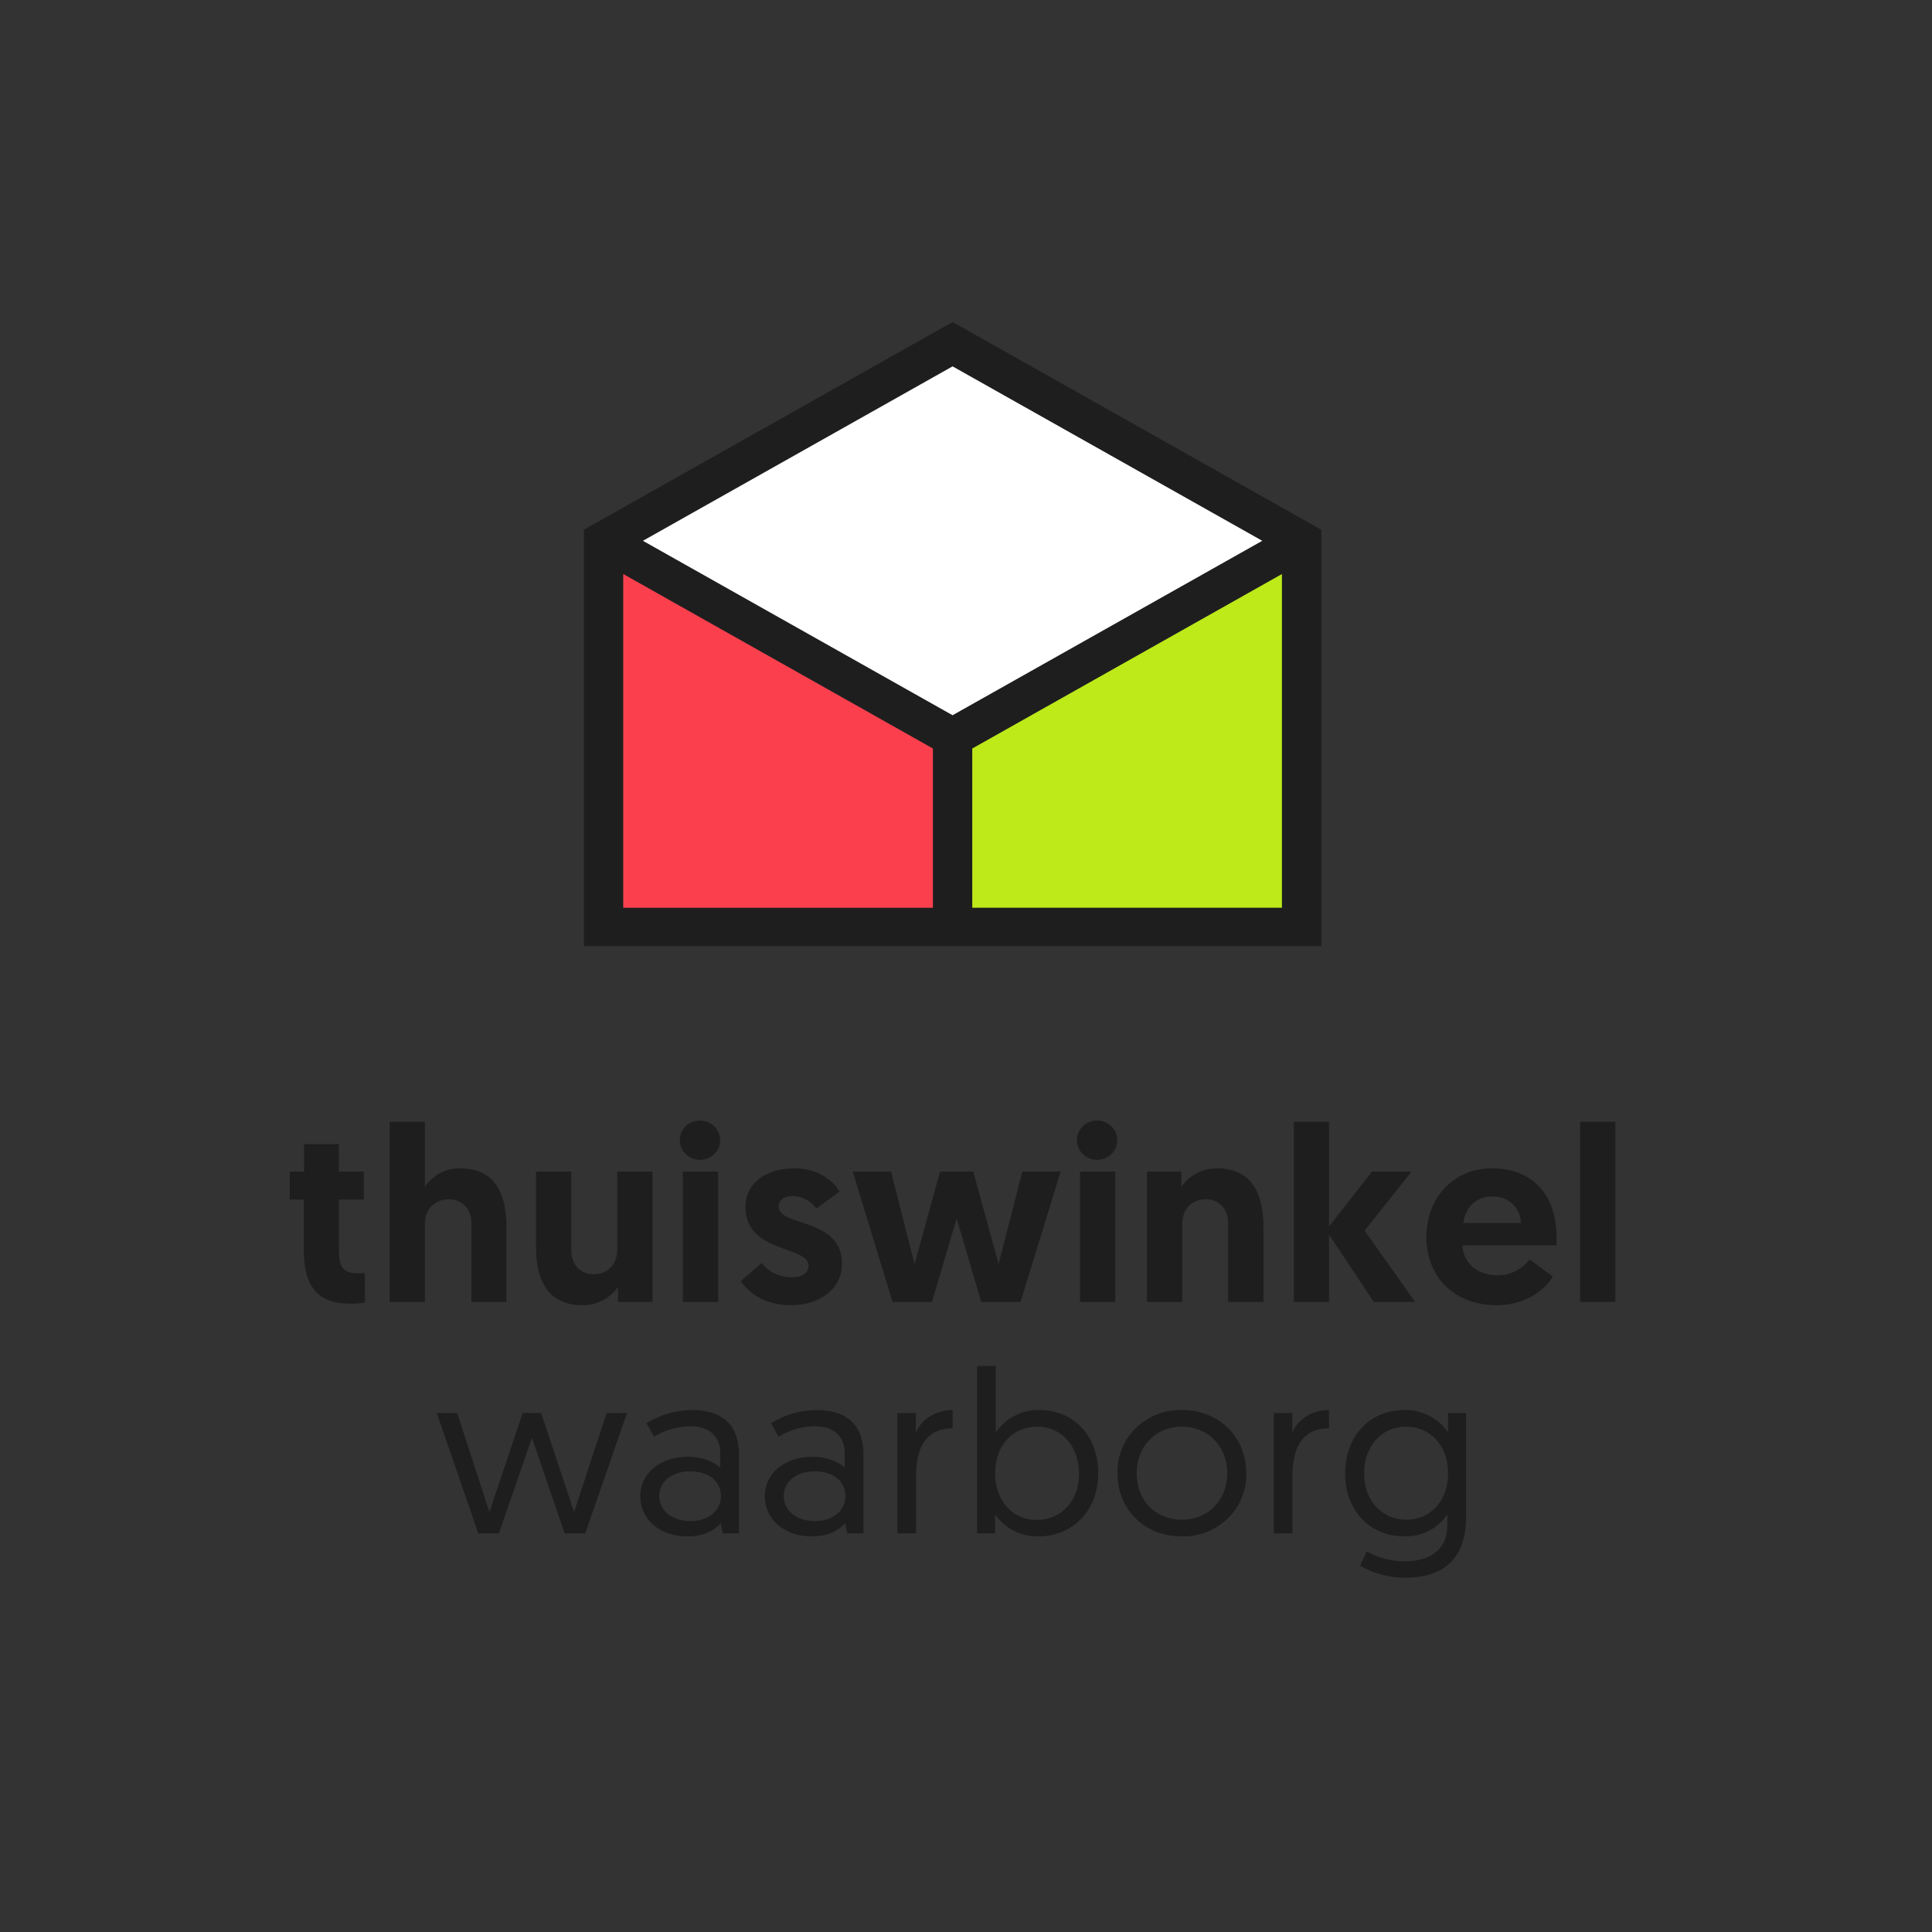 <svg width="60" height="60" viewBox="0 0 60 60" fill="none" xmlns="http://www.w3.org/2000/svg">
<rect x="0" y="0" width="60" height="60" fill="#333333" stroke="none"/>
<g clip-path="url(#clip0_145_12185)">
<path d="M9.444 35.533H10.523V36.385H11.3V37.252H10.523V38.816C10.523 39.419 10.713 39.543 11.134 39.543C11.2 39.544 11.266 39.541 11.332 39.535V40.449C11.178 40.478 11.021 40.491 10.864 40.487C9.873 40.487 9.436 39.946 9.436 38.846V37.252H9V36.385H9.444V35.533Z" fill="#1E1E1E"/>
<path d="M15.727 38.096V40.433H14.64V37.972C14.64 37.523 14.322 37.244 13.95 37.244C13.49 37.244 13.196 37.569 13.196 38.003V40.433H12.101V34.837H13.196V36.857C13.314 36.679 13.476 36.533 13.667 36.432C13.859 36.332 14.073 36.281 14.291 36.284C15.481 36.284 15.727 37.236 15.727 38.096Z" fill="#1E1E1E"/>
<path d="M16.646 38.722V36.385H17.741V38.846C17.741 39.295 18.058 39.574 18.431 39.574C18.883 39.574 19.169 39.249 19.169 38.816V36.385H20.264V40.433H19.193V39.961C19.072 40.14 18.907 40.286 18.713 40.386C18.518 40.486 18.302 40.537 18.082 40.534C16.9 40.534 16.646 39.582 16.646 38.722Z" fill="#1E1E1E"/>
<path d="M21.747 34.798C21.87 34.8 21.991 34.837 22.093 34.905C22.195 34.973 22.274 35.069 22.32 35.181C22.366 35.293 22.378 35.416 22.352 35.534C22.327 35.652 22.267 35.76 22.179 35.845C22.091 35.93 21.98 35.987 21.858 36.01C21.737 36.033 21.611 36.02 21.497 35.974C21.383 35.927 21.286 35.849 21.217 35.749C21.149 35.648 21.112 35.53 21.112 35.41C21.111 35.328 21.127 35.248 21.159 35.173C21.191 35.098 21.238 35.03 21.297 34.973C21.356 34.916 21.426 34.871 21.504 34.841C21.581 34.811 21.664 34.797 21.747 34.798ZM21.207 36.385H22.302V40.433H21.207V36.385Z" fill="#1E1E1E"/>
<path d="M23.008 39.783L23.65 39.226C23.763 39.366 23.908 39.479 24.073 39.556C24.238 39.632 24.419 39.67 24.602 39.667C24.912 39.667 25.11 39.535 25.11 39.303C25.11 38.684 23.151 38.924 23.151 37.484C23.151 36.733 23.809 36.284 24.658 36.284C25.443 36.284 25.88 36.687 26.078 37.004L25.356 37.531C25.271 37.414 25.16 37.318 25.03 37.251C24.901 37.183 24.757 37.147 24.61 37.144C24.356 37.144 24.182 37.267 24.182 37.469C24.182 38.111 26.149 37.801 26.149 39.249C26.149 40.038 25.451 40.534 24.555 40.534C23.738 40.534 23.23 40.131 23.008 39.783Z" fill="#1E1E1E"/>
<path d="M29.711 37.84L28.941 40.433H27.72L26.482 36.385H27.672L28.402 39.257L29.195 36.385H30.226L31.012 39.257L31.749 36.385H32.939L31.694 40.433H30.472L29.711 37.84Z" fill="#1E1E1E"/>
<path d="M34.081 34.798C34.205 34.8 34.325 34.837 34.427 34.905C34.529 34.973 34.608 35.069 34.654 35.181C34.7 35.293 34.712 35.416 34.687 35.534C34.662 35.652 34.601 35.76 34.513 35.845C34.425 35.93 34.314 35.987 34.192 36.01C34.071 36.033 33.945 36.02 33.831 35.974C33.717 35.927 33.62 35.849 33.551 35.749C33.483 35.648 33.446 35.53 33.446 35.41C33.446 35.328 33.462 35.248 33.493 35.173C33.525 35.098 33.572 35.03 33.631 34.973C33.69 34.916 33.761 34.871 33.838 34.841C33.915 34.811 33.998 34.797 34.081 34.798ZM33.541 36.385H34.636V40.433H33.541V36.385Z" fill="#1E1E1E"/>
<path d="M39.237 38.096V40.433H38.142V37.972C38.142 37.523 37.825 37.244 37.452 37.244C37 37.244 36.714 37.569 36.714 38.003V40.433H35.619V36.385H36.69V36.857C36.811 36.678 36.977 36.532 37.171 36.432C37.365 36.332 37.581 36.281 37.801 36.284C38.983 36.284 39.237 37.236 39.237 38.096Z" fill="#1E1E1E"/>
<path d="M40.18 34.837H41.275V38.088L42.608 36.385H43.837L42.378 38.219L43.949 40.433H42.663L41.275 38.343V40.433H40.18V34.837Z" fill="#1E1E1E"/>
<path d="M46.328 36.284C47.613 36.284 48.343 37.12 48.343 38.444C48.343 38.521 48.343 38.599 48.335 38.676H45.416C45.439 39.218 45.883 39.605 46.494 39.605C46.691 39.608 46.885 39.565 47.061 39.479C47.236 39.392 47.388 39.266 47.502 39.11L48.224 39.644C48.065 39.93 47.51 40.534 46.478 40.534C45.146 40.534 44.297 39.636 44.297 38.421C44.297 37.198 45.146 36.284 46.328 36.284ZM47.232 37.98C47.231 37.868 47.208 37.758 47.162 37.656C47.116 37.553 47.05 37.461 46.967 37.384C46.884 37.308 46.786 37.248 46.679 37.209C46.572 37.171 46.458 37.154 46.343 37.159C45.828 37.159 45.495 37.515 45.447 37.98H47.232Z" fill="#1E1E1E"/>
<path d="M49.072 34.837H50.167V40.433H49.072V34.837Z" fill="#1E1E1E"/>
<path d="M16.519 44.652L15.495 47.62H14.854L13.565 43.883H14.198L15.2 46.959C15.2 46.959 15.207 46.944 16.231 43.883H16.806C17.822 46.944 17.829 46.959 17.829 46.959L18.839 43.883H19.472L18.176 47.62H17.535L16.519 44.652Z" fill="#1E1E1E"/>
<path d="M21.358 45.241C21.844 45.241 22.212 45.421 22.367 45.579V45.119C22.367 44.594 22.006 44.293 21.439 44.293C21.04 44.298 20.65 44.41 20.312 44.616L20.076 44.199C20.499 43.937 20.989 43.795 21.49 43.79C22.536 43.79 22.949 44.357 22.949 45.155V47.62H22.448L22.381 47.304C22.183 47.527 21.859 47.714 21.343 47.714C20.503 47.714 19.884 47.196 19.884 46.47C19.885 45.759 20.496 45.241 21.358 45.241ZM21.439 47.239C21.999 47.239 22.389 46.916 22.389 46.463C22.389 45.996 22.006 45.694 21.431 45.694C20.849 45.694 20.474 46.025 20.474 46.463C20.474 46.894 20.849 47.239 21.439 47.239Z" fill="#1E1E1E"/>
<path d="M25.224 45.241C25.71 45.241 26.079 45.421 26.233 45.579V45.119C26.233 44.594 25.873 44.293 25.305 44.293C24.907 44.299 24.517 44.41 24.178 44.616L23.943 44.199C24.366 43.937 24.856 43.795 25.357 43.79C26.403 43.79 26.815 44.357 26.815 45.155V47.62H26.314L26.248 47.304C26.049 47.527 25.725 47.714 25.21 47.714C24.37 47.714 23.751 47.196 23.751 46.47C23.751 45.759 24.363 45.241 25.224 45.241ZM25.305 47.239C25.865 47.239 26.256 46.916 26.256 46.463C26.256 45.996 25.873 45.694 25.298 45.694C24.716 45.694 24.34 46.025 24.34 46.463C24.34 46.894 24.716 47.239 25.305 47.239Z" fill="#1E1E1E"/>
<path d="M29.585 44.357C28.708 44.357 28.45 45.033 28.45 45.83V47.62H27.868V43.883H28.443V44.508C28.576 44.134 29.003 43.789 29.585 43.789L29.585 44.357Z" fill="#1E1E1E"/>
<path d="M30.343 42.424H30.925V44.487C31.072 44.268 31.274 44.089 31.511 43.968C31.748 43.846 32.013 43.784 32.28 43.789C33.363 43.789 34.107 44.609 34.107 45.759C34.107 46.901 33.326 47.714 32.236 47.714C31.973 47.717 31.714 47.656 31.481 47.536C31.248 47.417 31.05 47.243 30.903 47.031V47.62H30.343L30.343 42.424ZM32.199 47.203C32.936 47.203 33.511 46.636 33.511 45.766C33.511 44.911 32.965 44.307 32.214 44.307C31.492 44.307 30.903 44.839 30.903 45.766C30.903 46.549 31.404 47.203 32.199 47.203Z" fill="#1E1E1E"/>
<path d="M36.707 43.789C37.864 43.789 38.703 44.63 38.703 45.752C38.711 46.011 38.664 46.268 38.566 46.509C38.468 46.75 38.321 46.969 38.133 47.152C37.946 47.336 37.722 47.48 37.476 47.577C37.229 47.673 36.965 47.72 36.7 47.714C35.551 47.714 34.704 46.887 34.704 45.752C34.696 45.492 34.743 45.235 34.841 44.994C34.939 44.753 35.086 44.534 35.274 44.351C35.461 44.167 35.685 44.023 35.931 43.926C36.178 43.83 36.442 43.783 36.707 43.789ZM36.7 47.196C37.525 47.196 38.114 46.585 38.114 45.752C38.114 44.925 37.525 44.307 36.7 44.307C35.875 44.307 35.3 44.932 35.3 45.752C35.3 46.592 35.882 47.196 36.7 47.196Z" fill="#1E1E1E"/>
<path d="M41.274 44.357C40.397 44.357 40.139 45.033 40.139 45.83V47.62H39.557V43.883H40.132V44.508C40.264 44.134 40.692 43.789 41.273 43.789L41.274 44.357Z" fill="#1E1E1E"/>
<path d="M42.445 48.181C42.797 48.377 43.195 48.484 43.601 48.49C44.33 48.49 44.949 48.195 44.949 47.361V47.031C44.806 47.245 44.609 47.42 44.377 47.54C44.145 47.659 43.885 47.719 43.623 47.713C42.526 47.713 41.774 46.901 41.774 45.758C41.774 44.609 42.533 43.789 43.616 43.789C43.884 43.785 44.148 43.846 44.385 43.968C44.622 44.09 44.824 44.268 44.971 44.486V43.883H45.531V47.103C45.531 48.518 44.713 49 43.608 49C43.126 48.992 42.654 48.864 42.239 48.626L42.445 48.181ZM43.66 44.307C42.916 44.307 42.364 44.903 42.364 45.758C42.364 46.628 42.938 47.196 43.675 47.196C44.463 47.196 44.971 46.563 44.971 45.758C44.971 44.853 44.389 44.307 43.66 44.307Z" fill="#1E1E1E"/>
<path d="M29.583 10L18.133 16.451V29.383H41.034V16.451L29.583 10ZM39.811 28.189H30.195V23.245L39.811 17.828V28.189ZM28.972 28.189H19.356V17.828L28.972 23.245V28.189ZM29.583 22.212L19.967 16.795L29.583 11.378L39.2 16.795L29.583 22.212Z" fill="#1E1E1E"/>
<path d="M39.811 17.828L30.195 23.246V28.19H39.811V17.828Z" fill="#BDEA18"/>
<path d="M19.356 28.19H28.972V23.246L19.356 17.828V28.19Z" fill="#FC3F4D"/>
<path d="M19.967 16.795L29.583 22.212L39.2 16.795L29.583 11.378L19.967 16.795Z" fill="white"/>
</g>
<defs>
<clipPath id="clip0_145_12185">
<rect width="41.167" height="39" fill="white" transform="translate(9 10)"/>
</clipPath>
</defs>
</svg>
